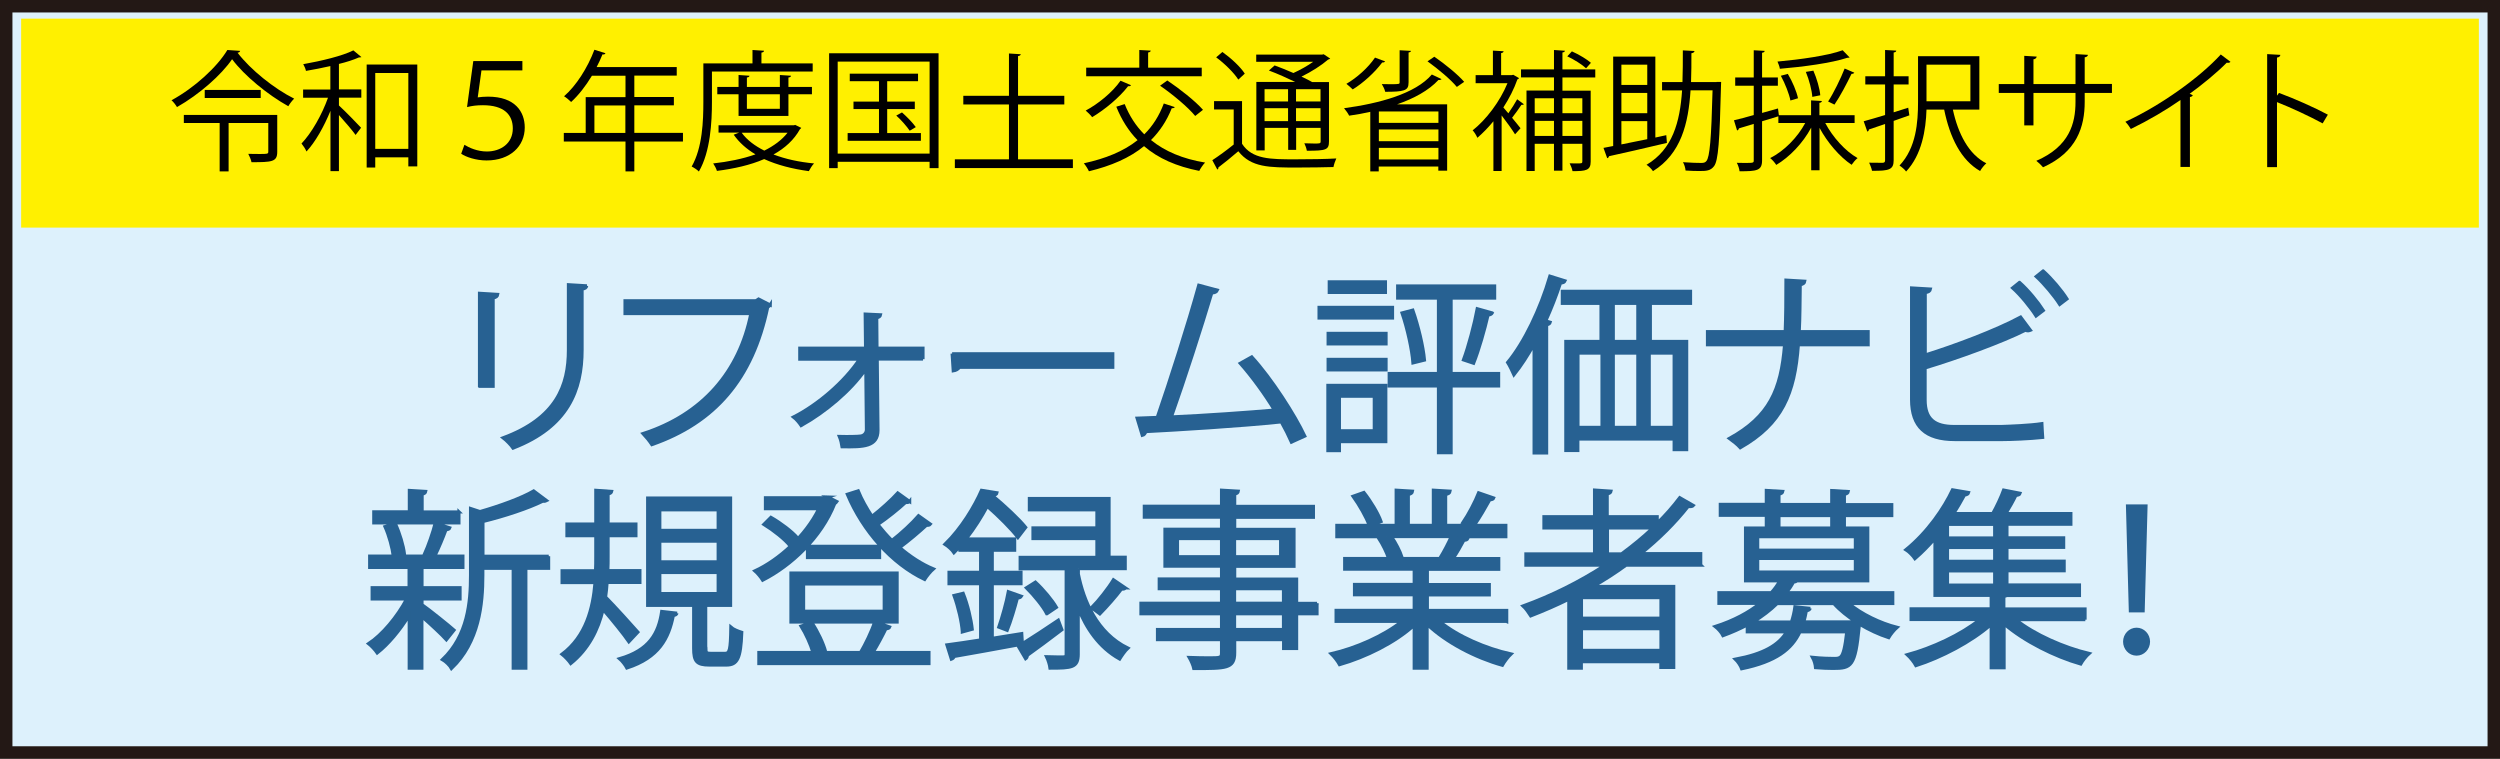 <?xml version="1.0" encoding="UTF-8"?><svg id="a" xmlns="http://www.w3.org/2000/svg" viewBox="0 0 201 61"><rect x="0" y="0" width="201" height="61" fill="#808080" stroke="none"/><rect x=".5" y=".5" width="200" height="60" style="fill:#ddf1fc; stroke:#231815; stroke-miterlimit:10;"/><rect x="1.7" y="1.5" width="197.6" height="16.8" style="fill:#fff000;"/><path d="m19.31,4.09c-.02.08-.1.14-.21.15,1.04,1.36,2.94,2.89,4.55,3.69-.17.17-.35.4-.47.61-1.64-.91-3.53-2.45-4.52-3.78-.87,1.27-2.62,2.82-4.43,3.85-.09-.16-.28-.41-.44-.55,1.83-.99,3.66-2.66,4.49-4.04l1.03.07Zm2.98,5.15v2.97c0,.81-.44.83-2.07.83-.04-.21-.16-.48-.26-.67.32,0,.63.01.88.01.66,0,.73,0,.73-.19v-2.3h-3.19v3.89h-.72v-3.89h-2.88v-.65h7.51Zm-5.83-2.01h4.5v.65h-4.5v-.65Z"/><path d="m26.57,5.31c-.65.15-1.33.28-1.97.39-.03-.16-.13-.39-.22-.54,1.46-.26,3.14-.66,4.03-1.11l.65.54s-.06.03-.21.03c-.43.19-.98.37-1.6.52v2.05h1.8v.66h-1.8v.63c.44.4,1.52,1.5,1.78,1.79l-.44.58c-.25-.36-.87-1.07-1.34-1.6v4.51h-.68v-4.85c-.52,1.27-1.23,2.53-1.93,3.27-.08-.2-.26-.47-.4-.64.8-.83,1.65-2.32,2.13-3.68h-2v-.66h2.19v-1.88Zm2.91-.12h4.07v8.19h-.72v-.73h-2.66v.82h-.69V5.2Zm.69,6.78h2.66v-6.1h-2.66v6.1Z"/><path d="m38.07,4.91h3.93v.75h-3.29l-.3,2.17c.19-.03.51-.06.82-.06,2.19,0,2.96,1.22,2.96,2.48,0,1.5-1.16,2.65-3.07,2.65-.87,0-1.66-.28-2.04-.54l.26-.72c.36.23,1.04.54,1.8.54,1.11,0,2.09-.64,2.09-1.85,0-1.12-.72-1.87-2.4-1.87-.51,0-.89.05-1.28.15l.5-3.68Z"/><path d="m54.91,10.69v.69h-3.91v2.4h-.71v-2.4h-4.96v-.69h1.76v-2.88h3.2v-1.72h-2.7c-.5.83-1.08,1.57-1.67,2.11-.13-.13-.4-.36-.57-.46.97-.84,1.89-2.28,2.44-3.74l.89.28c-.04.09-.14.12-.24.09-.14.35-.29.68-.47,1.02h6.44v.69h-3.41v1.72h3.18v.67h-3.18v2.21h3.91Zm-7.12,0h2.49v-2.21h-2.49v2.21Z"/><path d="m65.35,5.75h-8.11v2.43c0,1.63-.12,4.01-1.05,5.61-.12-.13-.41-.32-.58-.4.87-1.52.94-3.67.94-5.21v-3.08h3.95v-1.08l.93.06c-.01.07-.06.13-.21.15v.87h4.12v.65Zm-1.4,4.3l.47.23c-.02.05-.06.08-.1.1-.48.87-1.22,1.54-2.13,2.04.96.37,2.07.61,3.26.72-.16.16-.32.43-.42.62-1.32-.18-2.54-.49-3.59-.97-1.13.49-2.45.78-3.8.95-.05-.18-.19-.44-.3-.6,1.18-.13,2.36-.36,3.4-.73-.72-.43-1.31-.95-1.75-1.58l.44-.17h-1.66v-.59h6.06l.13-.03Zm-.56-.73h-4.01v-1.74h-1.71v-.59h1.71v-.96l.88.06c-.01.07-.07.13-.21.14v.76h2.65v-.96l.9.06c-.01.07-.07.13-.21.14v.76h1.89v.59h-1.89v1.74Zm-3.76,1.35c.43.59,1.06,1.06,1.82,1.44.76-.38,1.41-.85,1.87-1.44h-3.69Zm3.07-3.09h-2.65v1.17h2.65v-1.17Z"/><path d="m66.66,4.28h8.8v9.24h-.72v-.51h-7.39v.51h-.69V4.28Zm.69,8.07h7.39v-7.4h-7.39v7.4Zm3.98-1.65h2.71v.62h-5.89v-.62h2.52v-1.93h-2.05v-.6h2.05v-1.64h-2.35v-.61h5.49v.61h-2.48v1.64h2.22v.6h-2.22v1.93Zm1.81-.19c-.22-.33-.68-.86-1.08-1.22l.46-.25c.41.36.88.85,1.11,1.18l-.49.29Z"/><path d="m81.85,12.81h4.41v.7h-9.49v-.7h4.35v-4.41h-3.67v-.7h3.67v-3.4l.95.06c-.01.07-.07.13-.22.15v3.19h3.72v.7h-3.72v4.41Z"/><path d="m90.43,8.38c.37.93.89,1.74,1.57,2.42.68-.67,1.2-1.49,1.57-2.48l.88.29c-.02.06-.11.1-.24.09-.41,1.03-.97,1.86-1.67,2.56,1.12.91,2.57,1.52,4.35,1.81-.16.16-.37.47-.47.67-1.82-.36-3.29-1-4.44-1.99-1.16.95-2.65,1.59-4.43,2.02-.08-.18-.27-.48-.41-.64,1.74-.38,3.19-.96,4.32-1.86-.72-.74-1.29-1.64-1.71-2.69l.67-.21Zm.5-1.53c-.03.08-.13.09-.23.08-.72.93-1.86,1.87-2.89,2.49-.12-.16-.37-.41-.52-.53.99-.53,2.14-1.45,2.8-2.4l.84.36Zm5.69-1.41v.69h-9.29v-.69h4.27v-1.42l.92.05c-.01.07-.06.13-.21.15v1.22h4.31Zm-.52,3.89c-.57-.7-1.8-1.73-2.83-2.44l.58-.42c1,.67,2.26,1.66,2.87,2.36l-.62.49Z"/><path d="m99.86,8.12v3.44c.81,1.25,2.29,1.25,4.28,1.25,1.14,0,2.48-.02,3.3-.07-.08.16-.19.48-.23.69-.71.02-1.84.04-2.89.04-2.29,0-3.72,0-4.76-1.31-.55.48-1.13.94-1.6,1.3,0,.09-.02.14-.09.17l-.4-.75c.51-.33,1.15-.8,1.72-1.26v-2.82h-1.58v-.67h2.26Zm-1.58-3.94c.68.48,1.46,1.2,1.8,1.74l-.52.48c-.33-.53-1.1-1.29-1.78-1.79l.5-.43Zm5.88,2.42c-.66-.32-1.46-.68-2.14-.93l.46-.41c.46.17.99.38,1.51.61.55-.25,1.14-.58,1.59-.9h-4.58v-.58h5.3l.12-.03.53.35s-.1.07-.17.08c-.53.46-1.34.98-2.14,1.37.32.15.62.3.86.44h1.35v4.76c0,.69-.22.76-1.78.76-.03-.19-.12-.43-.2-.6.3.01.6.02.81.02.45,0,.5,0,.5-.19v-1.07h-1.97v1.77h-.64v-1.77h-1.89v1.81h-.67v-5.5h3.16Zm-.6.57h-1.89v.99h1.89v-.99Zm-1.89,2.57h1.89v-1.04h-1.89v1.04Zm4.5-1.58v-.99h-1.97v.99h1.97Zm-1.97,1.58h1.97v-1.04h-1.97v1.04Z"/><path d="m110.18,8.99c-.57.13-1.13.23-1.71.31-.07-.16-.27-.44-.41-.6,2.82-.38,5.74-1.16,7.06-2.71l.78.37c-.04.06-.15.08-.25.07-.79.85-1.97,1.49-3.33,1.96h4.03v5.33h-.71v-.33h-4.79v.39h-.68v-4.78Zm1.18-4.05c-.05.07-.12.09-.23.08-.6.81-1.53,1.65-2.37,2.17-.13-.13-.36-.33-.51-.45.83-.48,1.75-1.29,2.3-2.11l.82.31Zm4.29,4.94v-.92h-4.79v.92h4.79Zm-4.79.53v.94h4.79v-.94h-4.79Zm0,2.41h4.79v-.93h-4.79v.93Zm2.59-8.74c-.01.06-.06.12-.2.14v2.39c0,.38-.09.55-.39.65-.29.1-.76.12-1.49.12-.04-.2-.17-.45-.27-.62.25.01.48.01.68.01.75,0,.75-.01.75-.17v-2.56l.91.05Zm3.68,2.91c-.48-.59-1.51-1.45-2.36-2.06l.55-.37c.86.59,1.89,1.43,2.4,2.02l-.59.41Z"/><path d="m121.68,6.02l.45.26c-.02.05-.07.09-.13.1-.27.77-.67,1.55-1.13,2.26.12.13.25.29.4.47.25-.35.54-.82.71-1.13l.54.4c-.04.05-.13.06-.2.05-.19.29-.49.71-.75,1.04.29.36.58.7.68.84l-.44.49c-.2-.33-.68-1-1.08-1.52v4.47h-.66v-4c-.42.51-.86.96-1.29,1.33-.07-.18-.26-.49-.38-.6,1.07-.84,2.19-2.3,2.8-3.79h-2.56v-.65h1.39v-1.97l.86.05c-.01.07-.06.13-.2.15v1.77h.86l.12-.03Zm6.58.21h-2.64v1.06h2.27v5.7c0,.71-.37.77-1.46.77-.03-.18-.14-.46-.23-.63.21,0,.4.01.54.01.43,0,.48,0,.48-.16v-1.42h-1.6v2.16h-.68v-2.16h-1.55v2.19h-.66v-6.47h2.21v-1.06h-2.65v-.64h2.65v-1.56l.88.06c-.01.07-.06.12-.2.14v1.36h2.64v.64Zm-3.32,1.67h-1.55v1.2h1.55v-1.2Zm-1.55,3.03h1.55v-1.21h-1.55v1.21Zm3.83-3.03h-1.6v1.2h1.6v-1.2Zm-1.6,3.03h1.6v-1.21h-1.6v1.21Zm.76-6.8c.54.24,1.2.63,1.53.92l-.39.44c-.32-.3-.97-.71-1.51-.96l.37-.4Z"/><path d="m133.97,10.87l.05.62c-1.71.41-3.52.82-4.66,1.07-.01.08-.06.14-.14.16l-.3-.83.78-.15v-7.19h3.39v6.51l.87-.19Zm-1.53-5.67h-2.08v1.63h2.08v-1.63Zm0,3.9v-1.63h-2.08v1.63h2.08Zm-2.08.64v1.87l2.08-.42v-1.45h-2.08Zm7.65-3.15h.37c-.01.08-.01.18-.01.25-.11,4.55-.22,6.07-.56,6.52-.28.37-.62.39-1.17.39-.32,0-.72-.01-1.12-.04-.02-.2-.09-.48-.21-.67.64.05,1.24.06,1.46.06s.33-.03.43-.16c.26-.32.39-1.73.49-5.68h-1.77c-.17,2.68-.77,5.11-3.02,6.5-.11-.17-.34-.4-.52-.51,2.1-1.24,2.69-3.44,2.86-5.98h-1.61v-.67h1.64c.03-.83.03-1.68.03-2.55l.94.05c-.01.09-.09.16-.25.18,0,.77,0,1.56-.03,2.32h2.06Z"/><path d="m149.11,9.89h-2.36c.6,1.14,1.62,2.27,2.6,2.82-.17.13-.37.38-.48.54-.95-.63-1.95-1.79-2.58-2.97v3.41h-.67v-3.43c-.67,1.26-1.75,2.37-2.81,3-.11-.18-.33-.43-.49-.55,1.1-.55,2.19-1.64,2.82-2.82h-2.16v-.54l-1.31.4v3.14c0,.83-.41.88-1.81.88-.02-.19-.11-.48-.22-.68.23.01.44.01.63.01.73,0,.73-.01.73-.22v-2.92l-1.19.36c-.01.08-.07.15-.15.17l-.25-.82c.44-.1.99-.25,1.59-.42v-2.36h-1.49v-.66h1.49v-2.19l.88.05c-.01.08-.06.13-.21.15v1.99h1.27v.66h-1.27v2.19c.42-.12.85-.24,1.28-.36l.07.54h2.59v-1.19l.87.05c-.01.07-.06.13-.2.15v.99h2.83v.64Zm-.4-5.27s-.04.03-.2.03c-1.27.42-3.52.72-5.41.88-.02-.17-.12-.42-.19-.58,1.86-.17,4.07-.48,5.24-.91l.56.58Zm-4.97,1.32c.37.61.71,1.42.82,1.96l-.61.18c-.1-.53-.43-1.36-.77-1.99l.56-.15Zm2.05-.27c.28.64.52,1.46.56,1.99l-.64.13c-.03-.51-.25-1.36-.52-2.01l.61-.1Zm3.29.18c-.03.06-.12.09-.22.09-.35.73-.91,1.8-1.37,2.47,0,0-.5-.25-.51-.25.45-.69,1.01-1.84,1.33-2.65l.77.33Z"/><path d="m153.52,9.27l-1.27.45v3.16c0,.75-.34.87-1.74.85-.03-.17-.14-.46-.23-.65.49.01.94.01,1.08.01.14-.01.2-.05.2-.2v-2.92c-.49.17-.94.32-1.3.44,0,.08-.05.15-.13.17l-.29-.83c.47-.13,1.07-.3,1.72-.5v-2.46h-1.59v-.66h1.59v-2.11l.9.05c-.01.08-.06.13-.21.15v1.91h1.2v.66h-1.2v2.24l1.17-.37.09.61Zm5.6-.46h-2.11c.42,1.95,1.28,3.61,2.69,4.32-.17.15-.39.42-.5.62-1.54-.88-2.43-2.69-2.89-4.94h-1.42c-.05,1.63-.37,3.63-1.64,4.98-.09-.15-.39-.39-.53-.48,1.35-1.43,1.49-3.49,1.49-5.11v-3.68h4.93v4.29Zm-.7-3.61h-3.53v2.94h3.53v-2.94Z"/><path d="m169.8,7.47h-2.19v.72c0,2-.62,4.03-3.35,5.26-.14-.17-.36-.38-.54-.52,2.66-1.15,3.15-3.01,3.15-4.73v-.73h-3.38v2.61h-.74v-2.61h-2.05v-.71h2.05v-2.27l1,.06c-.01.1-.1.2-.26.22v1.99h3.38v-2.41l1,.06c-.01.09-.09.18-.26.2v2.14h2.19v.71Z"/><path d="m179.33,4.97c-.04.05-.1.08-.2.08-.03,0-.06,0-.1-.01-.81.82-1.97,1.77-2.98,2.5.08.03.21.09.25.12-.02.06-.11.13-.23.14v5.62h-.76v-5.38c-1.11.78-2.55,1.63-3.99,2.33-.1-.17-.29-.43-.44-.58,2.86-1.32,5.98-3.56,7.67-5.41l.78.59Z"/><path d="m186.74,9.92c-1.07-.58-2.53-1.26-3.67-1.71v5.23h-.79V4.35l1.06.06c-.01.12-.09.19-.27.22v3.06l.16-.22c1.22.45,2.85,1.17,3.93,1.75l-.42.7Z"/><path d="m38.55,31.06v-7.48l1.47.09c-.02.14-.12.25-.37.28v7.11h-1.1Zm8.62-8.08c-.02.15-.12.23-.37.26v4.89c0,3.23-1.11,6.19-5.55,7.9-.15-.23-.54-.63-.8-.83,4.29-1.59,5.25-4.22,5.25-7.06v-5.25l1.49.09Z" style="fill:#276192; stroke:#276192; stroke-miterlimit:10; stroke-width:.25px;"/><path d="m61.93,24.51c-.05.08-.11.14-.2.17-1.22,5.83-4.26,9.3-9.32,11.07-.17-.26-.51-.68-.71-.89,4.8-1.55,7.74-4.99,8.67-9.65h-10.12v-1.03h10.52l.22-.14.94.48Z" style="fill:#276192; stroke:#276192; stroke-miterlimit:10; stroke-width:.25px;"/><path d="m74.21,28.87h-3.68l.06,5.71c0,1.34-1.15,1.37-2.89,1.34-.03-.22-.11-.57-.22-.83.79.02,1.47,0,1.7-.03.29-.03.46-.25.48-.49l-.05-4.89c-1.21,1.75-3.26,3.46-5.2,4.54-.15-.23-.4-.52-.62-.69,1.98-1,4.12-2.85,5.31-4.65h-4.8v-.89h5.29l-.03-2.74,1.24.06c-.02.12-.14.22-.31.23l.02,2.45h3.7v.89Z" style="fill:#276192; stroke:#276192; stroke-miterlimit:10; stroke-width:.25px;"/><path d="m76.55,28.44h12.92v1.09h-12.33c-.09.15-.29.26-.5.29l-.09-1.39Z" style="fill:#276192; stroke:#276192; stroke-miterlimit:10; stroke-width:.25px;"/><path d="m103.83,35.55c-.23-.52-.51-1.08-.82-1.63-3.22.34-8.51.66-10.88.78-.05.15-.15.28-.29.31l-.42-1.39c.46-.02,1.02-.03,1.62-.06,1.02-2.95,2.49-7.56,3.34-10.63l1.5.4c-.06.14-.22.22-.45.22-.85,2.83-2.18,6.96-3.25,9.97,2.57-.11,6.24-.37,8.28-.55-.8-1.32-1.83-2.72-2.75-3.76l.93-.52c1.62,1.77,3.48,4.69,4.27,6.37l-1.08.49Z" style="fill:#276192; stroke:#276192; stroke-miterlimit:10; stroke-width:.25px;"/><path d="m111.96,24.71v.86h-5.91v-.86h5.91Zm-.54,6.28v4.52h-3.73v.72h-.93v-5.25h4.66Zm-4.64-3.34v-.85h4.66v.85h-4.66Zm0,2.09v-.85h4.66v.85h-4.66Zm4.61-7.08v.85h-4.52v-.85h4.52Zm-.9,9.2h-2.8v2.77h2.8v-2.77Zm10-1.83v1h-3.82v5.37h-1.02v-5.37h-3.96v-1h3.96v-6.06h-3.28v-.98h7.8v.98h-3.5v6.06h3.82Zm-6.89-.85c-.08-1.08-.45-2.75-.88-4.02l.87-.23c.45,1.28.84,2.92.94,4.02l-.93.23Zm6.38-4.02c-.05.09-.15.15-.34.17-.26,1.14-.74,2.83-1.16,3.88-.19-.06-.62-.22-.82-.28.4-1.08.88-2.88,1.11-4.11l1.21.34Z" style="fill:#276192; stroke:#276192; stroke-miterlimit:10; stroke-width:.25px;"/><path d="m123.34,27.68c-.51.91-1.05,1.75-1.62,2.46-.11-.25-.36-.77-.51-1,1.33-1.6,2.62-4.28,3.4-6.94l1.22.38c-.05.11-.15.17-.36.17-.34,1.03-.74,2.06-1.19,3.05l.36.11c-.03.11-.11.17-.29.2v10.31h-1.01v-8.74Zm12.58-3.29h-3.23v3.06h2.92v8.7h-1.01v-.85h-7.74v.92h-.97v-8.77h2.83v-3.06h-3.11v-.97h10.31v.97Zm-9.05,4v5.97h1.93v-5.97h-1.93Zm4.81-.94v-3.06h-1.97v3.06h1.97Zm0,.94h-1.97v5.97h1.97v-5.97Zm2.92,5.97v-5.97h-2v5.97h2Z" style="fill:#276192; stroke:#276192; stroke-miterlimit:10; stroke-width:.25px;"/><path d="m150.19,27.72h-5.6c-.29,3.96-1.3,6.36-4.67,8.28-.22-.25-.59-.54-.88-.75,3.2-1.77,4.15-3.88,4.44-7.53h-6.2v-1.06h6.25c.05-1.2.06-2.59.06-4.14l1.52.09c-.02.15-.15.25-.37.28-.02,1.4-.02,2.65-.08,3.77h5.54v1.06Z" style="fill:#276192; stroke:#276192; stroke-miterlimit:10; stroke-width:.25px;"/><path d="m160.92,34.29c.62-.02,2.28-.08,3.25-.23.02.34.03.77.06,1.11-1.02.11-2.57.17-3.2.17h-3.87c-2.34,0-3.47-1.02-3.47-3.22v-8.97l1.52.09c-.03.15-.14.25-.42.28v5.02c2.37-.74,5.66-1.97,7.67-3.05l.79,1.06s-.12.05-.19.05c-.08,0-.14-.02-.22-.05-1.87.94-5.4,2.23-8.06,3.03v2.57c0,1.55.76,2.14,2.35,2.14h3.78Zm1.45-11.59c.71.63,1.49,1.59,1.92,2.26l-.59.45c-.43-.68-1.24-1.68-1.89-2.26l.56-.45Zm1.9-.92c.7.63,1.49,1.57,1.92,2.25l-.59.45c-.43-.68-1.25-1.66-1.89-2.25l.56-.45Z" style="fill:#276192; stroke:#276192; stroke-miterlimit:10; stroke-width:.25px;"/><path d="m33.93,48.61c.57.4,2.2,1.71,2.58,2.05l-.62.78c-.36-.4-1.27-1.25-1.97-1.86v4.14h-1.02v-4.25c-.74,1.22-1.7,2.35-2.57,3.03-.17-.25-.48-.58-.7-.75,1.1-.72,2.31-2.17,3.06-3.59h-2.77v-.91h2.97v-1.63h-3.17v-.91h1.9c-.08-.66-.34-1.63-.67-2.37l.84-.23c.36.77.65,1.77.73,2.43l-.57.17h2.6c-.2-.08-.42-.15-.43-.15.31-.68.68-1.75.87-2.49l1.18.37c-.03.09-.14.14-.31.15-.22.6-.59,1.49-.9,2.12h2.26v.91h-3.14s-.09.03-.15.03v1.6h3.06v.91h-3.06v.45Zm2.97-7.46v.89h-6.85v-.89h2.86v-1.72l1.32.08c-.02.11-.09.18-.29.22v1.43h2.97Zm7.21,3.57v.97h-1.83v8.03h-1.02v-8.03h-2.44v.57c0,2.31-.29,5.36-2.52,7.49-.12-.23-.48-.58-.73-.72,2.03-1.94,2.26-4.6,2.26-6.79v-5.36l.76.25c1.61-.46,3.34-1.09,4.32-1.66l1.04.78s-.15.08-.32.05c-1.15.57-3.05,1.2-4.8,1.63v2.79h5.29Z" style="fill:#276192; stroke:#276192; stroke-miterlimit:10; stroke-width:.25px;"/><path d="m48.81,46.85c-.03.38-.06.77-.12,1.15.62.62,2.21,2.37,2.6,2.82l-.73.78c-.39-.57-1.36-1.77-2.07-2.59-.39,1.62-1.15,3.17-2.6,4.34-.15-.22-.48-.57-.71-.75,1.93-1.45,2.49-3.69,2.66-5.76h-2.65v-.95h2.69c.02-.38.02-.75.02-1.11v-1.71h-2.32v-.94h2.32v-2.71l1.28.09c-.02.09-.09.17-.29.2v2.42h2.24v.94h-2.24v1.69c0,.35,0,.74-.02,1.12h2.58v.95h-2.65Zm5.62,2.45c-.02.09-.12.17-.29.18-.37,1.85-1.15,3.39-3.74,4.23-.11-.22-.39-.58-.59-.75,2.38-.69,3.13-2.02,3.39-3.8l1.24.14Zm2.32,2.83c0,.35.06.4.42.4h1.11c.37,0,.45-.23.48-2.11.2.18.62.34.88.42-.08,2.11-.34,2.63-1.25,2.63h-1.35c-1.04,0-1.27-.29-1.27-1.35v-3.45h-3.7v-8.63h6.67v8.63h-2v3.46Zm-3.7-11.14v1.65h4.69v-1.65h-4.69Zm0,2.52v1.66h4.69v-1.66h-4.69Zm0,2.52v1.69h4.69v-1.69h-4.69Z" style="fill:#276192; stroke:#276192; stroke-miterlimit:10; stroke-width:.25px;"/><path d="m66.56,39.96l.73.37c-.05.08-.11.12-.17.15-1.08,2.75-3.5,5-5.8,6.17-.14-.23-.42-.57-.63-.75,1.93-.89,4.08-2.82,5.14-5h-4.29v-.88h4.84l.19-.06Zm3.82,10.05l1.16.4c-.03.09-.15.14-.31.14-.26.54-.67,1.31-1.04,1.91h4.5v.89h-13.68v-.89h4.35c-.19-.65-.57-1.49-.96-2.12l.88-.28c.48.72.93,1.68,1.1,2.32l-.22.08h3.02c.39-.66.9-1.71,1.14-2.45h-6.73v-3.94h8.54v3.94h-1.76Zm-8.4-8.42c.79.45,1.7,1.14,2.14,1.65l-.59.66c-.43-.54-1.33-1.25-2.12-1.74l.57-.57Zm2.63,5.36v2.19h6.48v-2.19h-6.48Zm.31-2.12v-.91h5.8v.91h-5.8Zm8.22-4.51c-.06.08-.2.09-.33.08-.56.52-1.47,1.25-2.23,1.77.36.45.73.88,1.13,1.28.74-.57,1.62-1.39,2.14-1.99l.96.68c-.06.08-.19.11-.32.09-.56.52-1.42,1.25-2.15,1.79.84.72,1.75,1.32,2.71,1.72-.23.2-.54.58-.71.85-2.65-1.26-4.97-3.88-6.22-6.85l.88-.28c.29.71.68,1.39,1.11,2.05.73-.57,1.56-1.32,2.07-1.88l.96.69Z" style="fill:#276192; stroke:#276192; stroke-miterlimit:10; stroke-width:.25px;"/><path d="m82.2,51.75c.79-.49,1.86-1.2,2.89-1.89l.29.77c-1.02.78-2.07,1.55-2.78,2.06,0,.12-.06.23-.14.28l-.6-1.02.22-.12v-.02c-1.98.37-4.05.74-5.37.97-.02.11-.11.18-.22.22l-.36-1.15c.74-.09,1.69-.25,2.71-.4v-4.52h-2.54v-.92h2.54v-1.77h-1.66v-.32c-.15.18-.31.35-.48.52-.15-.23-.5-.54-.73-.68,1.35-1.32,2.37-3.05,2.94-4.34l1.25.2c-.02.11-.11.18-.31.18l-.03.06c.96.8,2.09,1.85,2.65,2.54l-.63.82c-.51-.68-1.53-1.69-2.46-2.51-.45.83-1.01,1.74-1.7,2.62h3.9v.91h-1.8v1.77h2.31v.92h-2.31v4.39l2.37-.38.05.83Zm-4.83-.95c-.05-.78-.33-1.99-.67-2.92l.74-.18c.37.92.65,2.12.73,2.89l-.8.22Zm4.75-2.86c-.05.08-.15.14-.32.14-.19.74-.53,1.88-.82,2.6l-.68-.26c.26-.75.62-2.02.77-2.85l1.05.37Zm4.58-2.22v.43c.43,2.14,1.49,4.74,3.99,5.96-.22.2-.51.62-.67.88-1.69-.94-2.71-2.52-3.33-4.08v3.69c0,1.08-.51,1.12-2.27,1.12-.03-.26-.15-.65-.28-.92.62.02,1.18.02,1.35.02.19-.02.23-.06.23-.23v-6.86h-3.7v-.92h6.17v-1.51h-5.14v-.86h5.14v-1.45h-5.43v-.91h6.41v4.72h1.3v.92h-3.78Zm-2.54,3.63c-.29-.58-1.01-1.46-1.64-2.09l.73-.46c.65.6,1.36,1.46,1.69,2.03l-.77.52Zm6.33-2.08c-.05.09-.2.11-.32.09-.43.58-1.18,1.43-1.73,1.99-.02-.02-.67-.49-.68-.49.57-.58,1.35-1.57,1.76-2.25l.97.66Z" style="fill:#276192; stroke:#276192; stroke-miterlimit:10; stroke-width:.25px;"/><path d="m105.89,48.5v.85h-1.64v2.79h-1.05v-.71h-3.93v1.05c0,.69-.2.97-.67,1.12-.48.15-1.3.15-2.62.15-.05-.25-.23-.65-.37-.89.57.02,1.15.03,1.56.03.94,0,1.04,0,1.04-.4v-1.06h-5.15v-.82h5.15v-1.26h-6.48v-.85h6.48v-1.17h-5.01v-.78h5.01v-1.03h-4.55v-2.97h4.55v-.97h-6.21v-.88h6.21v-1.29l1.35.08c-.02.12-.09.2-.29.22v1h6.33v.88h-6.33v.97h4.77v2.97h-4.77v1.03h4.98v1.95h1.64Zm-11.22-3.74h3.54v-1.46h-3.54v1.46Zm8.29-1.46h-3.7v1.46h3.7v-1.46Zm-3.7,4.03v1.17h3.93v-1.17h-3.93Zm3.93,3.28v-1.26h-3.93v1.26h3.93Z" style="fill:#276192; stroke:#276192; stroke-miterlimit:10; stroke-width:.25px;"/><path d="m121.12,49.96h-5.37c1.44,1.19,3.7,2.17,5.74,2.62-.23.22-.54.63-.7.91-2.15-.6-4.53-1.83-6.05-3.29v3.52h-1.04v-3.45c-1.52,1.4-3.9,2.57-6,3.17-.14-.26-.45-.66-.68-.88,2.01-.46,4.24-1.45,5.68-2.6h-5.28v-.89h6.28v-1.25h-4.8v-.83h4.8v-1.23h-5.59v-.86h3.53c-.15-.48-.48-1.14-.8-1.63l.6-.12h-3.96v-.91h2.6c-.23-.65-.79-1.62-1.3-2.34l.88-.31c.56.71,1.15,1.69,1.38,2.34l-.82.31h2.03v-2.83l1.32.08c-.02.15-.14.23-.34.26v2.49h2.01v-2.83l1.35.08c-.02.15-.15.23-.36.26v2.49h1.95c-.2-.08-.43-.17-.57-.22.45-.66.99-1.69,1.27-2.4l1.22.42c-.03.09-.15.14-.32.14-.33.6-.82,1.45-1.25,2.06h2.54v.91h-3.5l.45.14c-.05.11-.17.15-.32.14-.22.42-.56,1.02-.87,1.48h3.67v.86h-5.74v1.23h4.98v.83h-4.98v1.25h6.38v.89Zm-5.31-5.16c.28-.45.63-1.12.87-1.66h-4.81c.36.51.7,1.19.85,1.65l-.48.11h3.82l-.25-.09Z" style="fill:#276192; stroke:#276192; stroke-miterlimit:10; stroke-width:.25px;"/><path d="m136.76,45.44h-6.02c-.85.62-1.73,1.19-2.65,1.71h6.48v6.51h-1.04v-.46h-6.39v.52h-1.01v-5.54c-.99.49-2.03.94-3.06,1.34-.14-.22-.4-.6-.62-.8,2.29-.83,4.53-1.94,6.59-3.28h-6.36v-.91h5.52v-2.08h-4.07v-.91h4.07v-2.14l1.33.09c-.02.11-.11.18-.31.22v1.83h4.02v.52c.67-.65,1.27-1.34,1.81-2.05l1.1.63c-.05.06-.14.09-.26.09-.05,0-.09,0-.15-.02-1.1,1.39-2.38,2.65-3.81,3.8h4.81v.91Zm-3.22,4.26v-1.65h-6.39v1.65h6.39Zm-6.39,2.59h6.39v-1.74h-6.39v1.74Zm2.09-7.76h1.13c.88-.65,1.73-1.34,2.51-2.08h-3.64v2.08Z" style="fill:#276192; stroke:#276192; stroke-miterlimit:10; stroke-width:.25px;"/><path d="m152.18,48.52h-3.53c1.02.85,2.51,1.57,3.88,1.92-.23.2-.53.57-.68.83-.77-.25-1.59-.63-2.34-1.08l-.03.18c-.31,3.23-.62,3.37-2.1,3.37-.39,0-.9-.02-1.41-.06-.02-.25-.11-.58-.25-.83.76.08,1.5.09,1.75.09.26,0,.4-.02.53-.14.19-.18.34-.74.48-2h-3.76c-.65,1.4-1.92,2.4-4.69,2.97-.08-.23-.31-.58-.51-.77,2.29-.43,3.48-1.14,4.13-2.2h-3.17v-.55c-.59.31-1.24.6-1.95.86-.12-.25-.42-.58-.63-.74,1.5-.48,2.71-1.14,3.6-1.86h-3.3v-.86h4.21c.28-.31.51-.63.68-.95h-2.75v-4.25h9.83v4.25h-5.71c-.05.06-.12.09-.26.09-.15.29-.34.57-.56.86h8.54v.86Zm-10.17-6.29v-.8h-3.7v-.88h3.7v-1.12l1.33.08c-.02.11-.11.18-.31.22v.83h4.24v-1.12l1.33.08c-.02.11-.09.18-.31.22v.83h3.81v.88h-3.81v.8h-1.02v-.8h-4.24v.8h-1.02Zm3.53,6.68c-.02.09-.12.17-.31.2-.06.31-.12.62-.2.89h3.73c.12-.02.17-.03.22-.03l.26.05c-.68-.45-1.32-.95-1.8-1.49h-4.56c-.53.52-1.18,1.02-1.93,1.48h3.08c.12-.37.22-.77.28-1.22l1.24.12Zm-4.22-5.76v1.08h7.85v-1.08h-7.85Zm0,1.75v1.09h7.85v-1.09h-7.85Z" style="fill:#276192; stroke:#276192; stroke-miterlimit:10; stroke-width:.25px;"/><path d="m167.66,49.82h-5.59c1.52,1.2,3.85,2.23,5.9,2.72-.23.2-.53.58-.68.85-2.09-.6-4.55-1.83-6.16-3.22v3.52h-1.04v-3.48c-1.59,1.4-4.02,2.66-6.05,3.31-.15-.28-.46-.66-.7-.88,2-.54,4.33-1.62,5.83-2.83h-5.52v-.86h6.44v-1.08h-4.52v-4.57c-.48.55-1.02,1.11-1.61,1.62-.17-.25-.5-.58-.73-.72,1.76-1.43,3.05-3.34,3.75-4.82l1.3.22c-.03.11-.12.18-.33.2-.25.46-.54.97-.88,1.49h3.14c.33-.58.68-1.34.88-1.89l1.33.26c-.03.11-.14.15-.34.17-.2.42-.51.97-.81,1.46h5.23v.86h-5.14v1.09h4.56v.77h-4.56v1.11h4.6v.77h-4.6v1.14h5.83v.85h-5.85s-.12.06-.23.08v1h6.53v.86Zm-7.29-6.57v-1.09h-3.79v1.09h3.79Zm0,1.88v-1.11h-3.79v1.11h3.79Zm-3.79.77v1.14h3.79v-1.14h-3.79Z" style="fill:#276192; stroke:#276192; stroke-miterlimit:10; stroke-width:.25px;"/><path d="m170.82,51.59c0-.55.43-1,.96-1s.96.45.96,1-.43,1-.96,1c-.56,0-.96-.48-.96-1Zm.46-2.48l-.23-8.43h1.49l-.23,8.43h-1.02Z" style="fill:#276192; stroke:#276192; stroke-miterlimit:10; stroke-width:.25px;"/></svg>